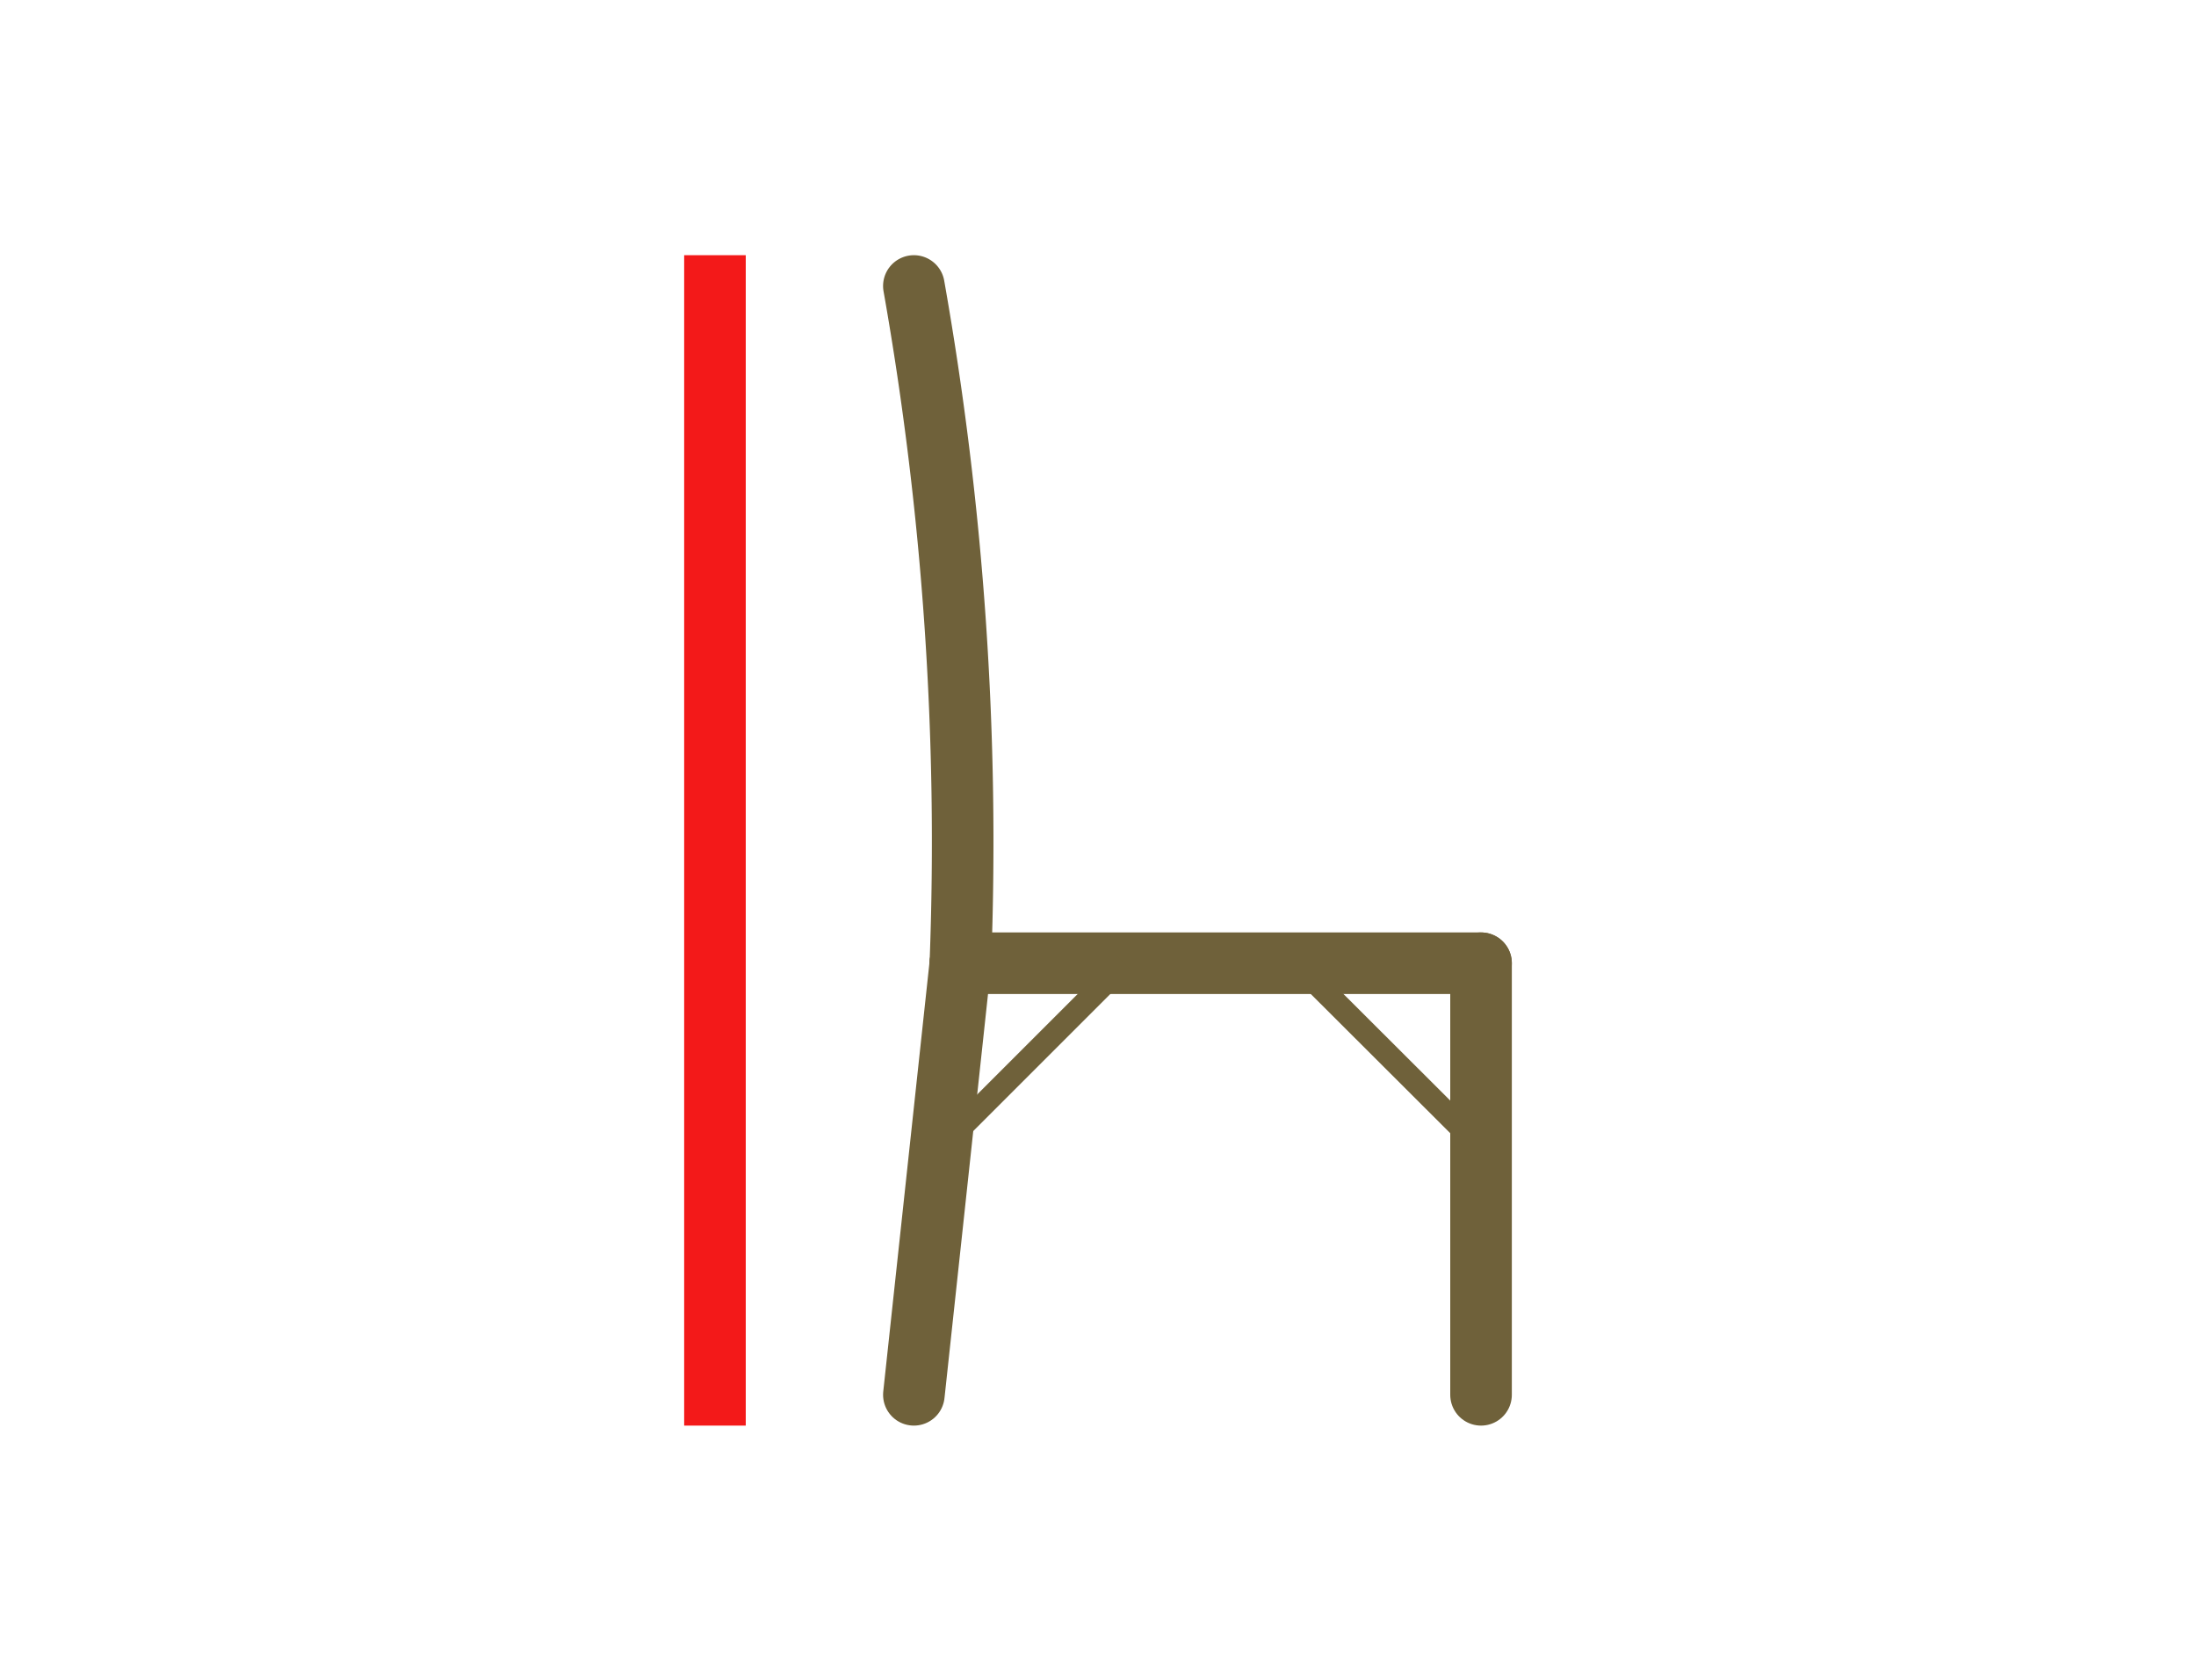 <?xml version="1.0" encoding="UTF-8"?>
<svg xmlns="http://www.w3.org/2000/svg" viewBox="0 0 71.32 54.57">
  <defs>
    <style>.cls-1,.cls-2,.cls-3,.cls-4,.cls-5{fill:none;}.cls-2,.cls-4,.cls-5{stroke:#6f613a;}.cls-2,.cls-4{stroke-linecap:round;}.cls-2,.cls-3,.cls-4{stroke-width:2px;}.cls-3{stroke:#f31919;stroke-linecap:square;}.cls-4{stroke-linejoin:bevel;}.cls-5{stroke-miterlimit:10;stroke-width:0.75px;}</style>
  </defs>
  <g id="Capa_2" data-name="Capa 2">
    <g id="Capa_1-2" data-name="Capa 1">
      <rect class="cls-1" width="71.32" height="54.57"></rect>
      <line class="cls-2" x1="31.19" y1="31.29" x2="29.68" y2="45.31"></line>
      <path class="cls-2" d="M29.68,9.29a103.71,103.71,0,0,1,1.51,22"></path>
      <line class="cls-3" x1="23.22" y1="9.29" x2="23.22" y2="45.31"></line>
      <line class="cls-4" x1="48.1" y1="31.29" x2="31.19" y2="31.29"></line>
      <line class="cls-2" x1="48.1" y1="31.29" x2="48.1" y2="45.31"></line>
      <line class="cls-5" x1="36.53" y1="31.29" x2="30.55" y2="37.27"></line>
      <line class="cls-5" x1="42.1" y1="31.29" x2="48.1" y2="37.28"></line>
    </g>
  </g>
</svg>
